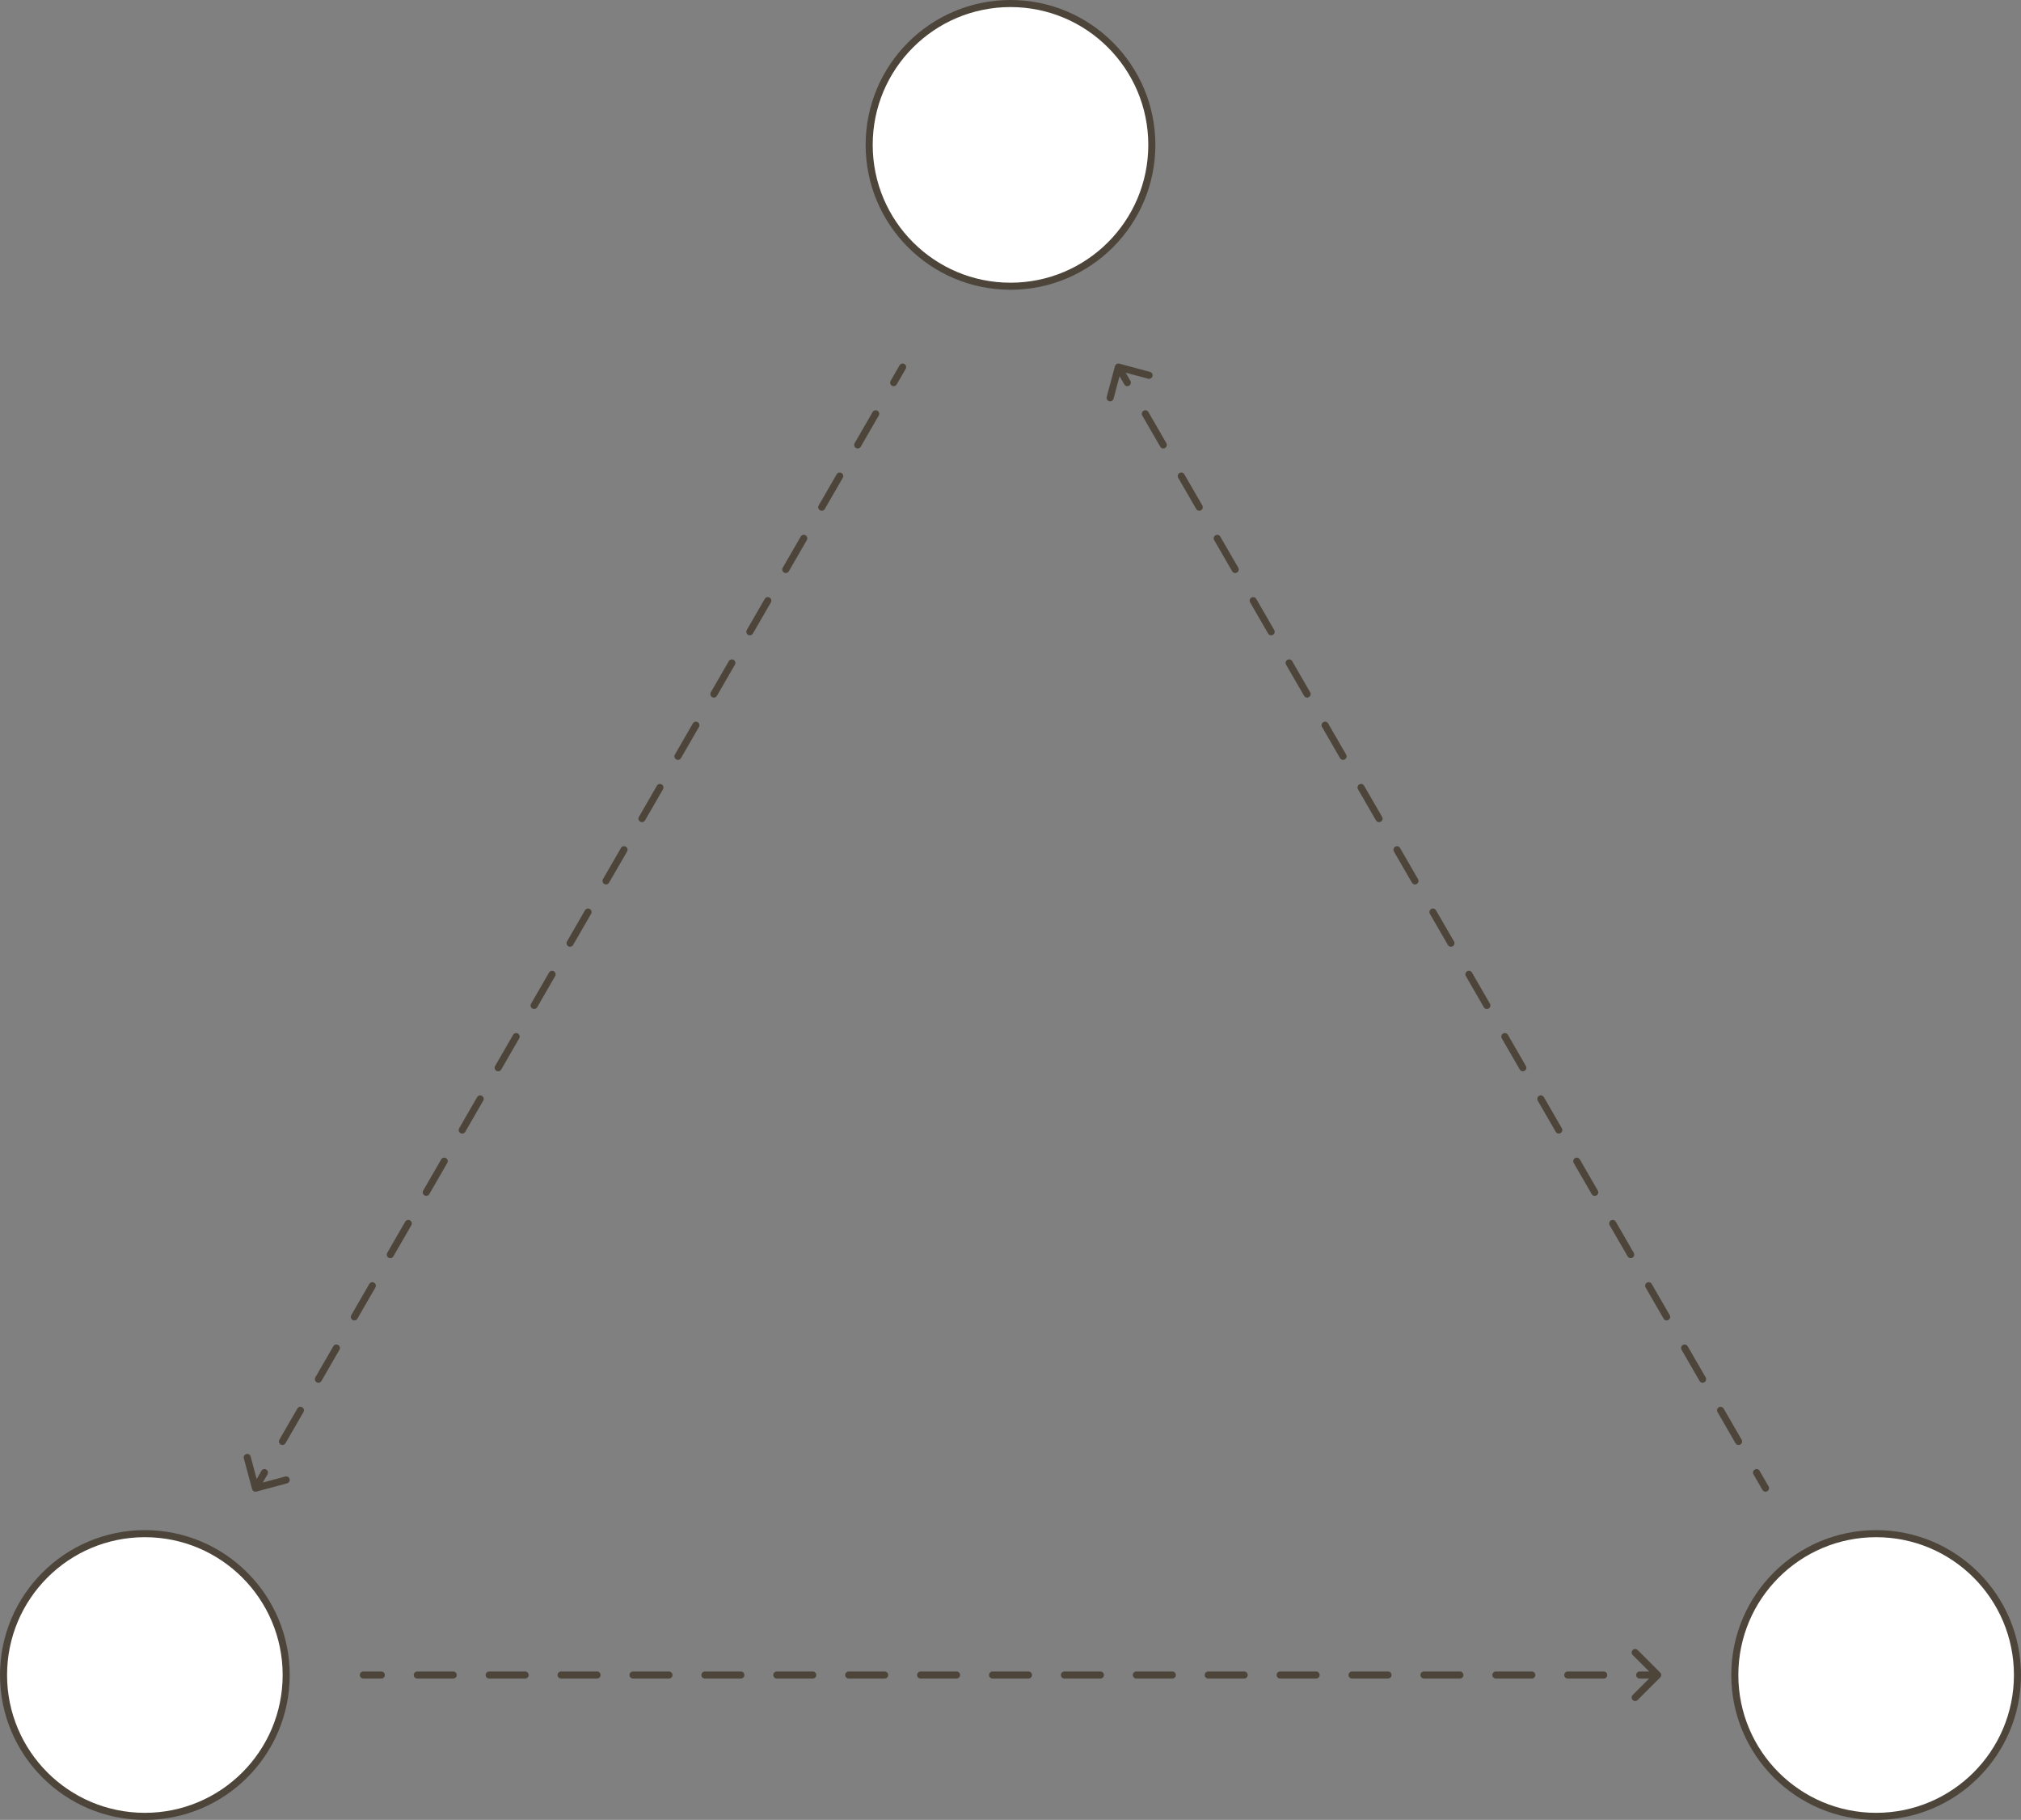 <?xml version="1.0" encoding="UTF-8"?> <svg xmlns="http://www.w3.org/2000/svg" width="572" height="515" viewBox="0 0 572 515" fill="none"><rect x="0" y="0" width="572" height="515" fill="#808080" stroke="none"/><circle cx="286" cy="41" r="40" fill="white" stroke="#4D453A" stroke-width="2"></circle><circle cx="41" cy="474" r="40" fill="white" stroke="#4D453A" stroke-width="2"></circle><circle cx="531" cy="474" r="40" fill="white" stroke="#4D453A" stroke-width="2"></circle><path d="M316.786 102.909C316.253 102.766 315.704 103.083 315.561 103.616L313.232 112.31C313.089 112.843 313.406 113.391 313.939 113.534C314.473 113.677 315.021 113.361 315.164 112.827L317.234 105.1L324.962 107.17C325.495 107.313 326.044 106.997 326.187 106.463C326.33 105.93 326.013 105.381 325.479 105.238L316.786 102.909ZM498.826 421.625C499.102 422.103 499.713 422.267 500.192 421.991C500.67 421.715 500.834 421.103 500.558 420.625L498.826 421.625ZM318.205 108.781C318.481 109.26 319.093 109.423 319.571 109.147C320.05 108.871 320.213 108.26 319.937 107.781L318.205 108.781ZM325.025 116.594C324.749 116.115 324.137 115.952 323.659 116.228C323.181 116.504 323.017 117.115 323.293 117.594L325.025 116.594ZM328.381 126.406C328.657 126.885 329.269 127.048 329.747 126.772C330.225 126.496 330.389 125.885 330.113 125.406L328.381 126.406ZM335.201 134.219C334.925 133.74 334.313 133.577 333.835 133.853C333.357 134.129 333.193 134.74 333.469 135.219L335.201 134.219ZM338.557 144.031C338.833 144.51 339.445 144.673 339.923 144.397C340.401 144.121 340.565 143.51 340.289 143.031L338.557 144.031ZM345.377 151.844C345.101 151.365 344.489 151.202 344.011 151.478C343.533 151.754 343.369 152.365 343.645 152.844L345.377 151.844ZM348.733 161.656C349.009 162.135 349.62 162.298 350.099 162.022C350.577 161.746 350.741 161.135 350.465 160.656L348.733 161.656ZM355.553 169.469C355.276 168.99 354.665 168.827 354.187 169.103C353.708 169.379 353.544 169.99 353.821 170.469L355.553 169.469ZM358.908 179.281C359.185 179.76 359.796 179.923 360.274 179.647C360.753 179.371 360.917 178.76 360.641 178.281L358.908 179.281ZM365.728 187.094C365.452 186.615 364.841 186.452 364.362 186.728C363.884 187.004 363.72 187.615 363.996 188.094L365.728 187.094ZM369.084 196.906C369.36 197.385 369.972 197.548 370.45 197.272C370.929 196.996 371.092 196.385 370.816 195.906L369.084 196.906ZM375.904 204.719C375.628 204.24 375.016 204.077 374.538 204.353C374.06 204.629 373.896 205.24 374.172 205.719L375.904 204.719ZM379.26 214.531C379.536 215.01 380.148 215.173 380.626 214.897C381.104 214.621 381.268 214.01 380.992 213.531L379.26 214.531ZM386.08 222.344C385.804 221.865 385.192 221.702 384.714 221.978C384.236 222.254 384.072 222.865 384.348 223.344L386.08 222.344ZM389.436 232.156C389.712 232.635 390.324 232.798 390.802 232.522C391.28 232.246 391.444 231.635 391.168 231.156L389.436 232.156ZM396.256 239.969C395.98 239.49 395.368 239.327 394.89 239.603C394.411 239.879 394.248 240.49 394.524 240.969L396.256 239.969ZM399.612 249.781C399.888 250.26 400.499 250.423 400.978 250.147C401.456 249.871 401.62 249.26 401.344 248.781L399.612 249.781ZM406.432 257.594C406.155 257.115 405.544 256.952 405.066 257.228C404.587 257.504 404.423 258.115 404.7 258.594L406.432 257.594ZM409.787 267.406C410.064 267.885 410.675 268.048 411.153 267.772C411.632 267.496 411.796 266.885 411.52 266.406L409.787 267.406ZM416.607 275.219C416.331 274.74 415.72 274.577 415.241 274.853C414.763 275.129 414.599 275.74 414.875 276.219L416.607 275.219ZM419.963 285.031C420.239 285.51 420.851 285.673 421.329 285.397C421.808 285.121 421.971 284.51 421.695 284.031L419.963 285.031ZM426.783 292.844C426.507 292.365 425.895 292.202 425.417 292.478C424.939 292.754 424.775 293.365 425.051 293.844L426.783 292.844ZM430.139 302.656C430.415 303.135 431.027 303.298 431.505 303.022C431.983 302.746 432.147 302.135 431.871 301.656L430.139 302.656ZM436.959 310.469C436.683 309.99 436.071 309.827 435.593 310.103C435.115 310.379 434.951 310.99 435.227 311.469L436.959 310.469ZM440.315 320.281C440.591 320.76 441.203 320.923 441.681 320.647C442.159 320.371 442.323 319.76 442.047 319.281L440.315 320.281ZM447.135 328.094C446.859 327.615 446.247 327.452 445.769 327.728C445.29 328.004 445.127 328.615 445.403 329.094L447.135 328.094ZM450.491 337.906C450.767 338.385 451.378 338.548 451.857 338.272C452.335 337.996 452.499 337.385 452.223 336.906L450.491 337.906ZM457.311 345.719C457.034 345.24 456.423 345.077 455.945 345.353C455.466 345.629 455.302 346.24 455.579 346.719L457.311 345.719ZM460.666 355.531C460.943 356.01 461.554 356.173 462.032 355.897C462.511 355.621 462.675 355.01 462.399 354.531L460.666 355.531ZM467.486 363.344C467.21 362.865 466.599 362.702 466.12 362.978C465.642 363.254 465.478 363.865 465.754 364.344L467.486 363.344ZM470.842 373.156C471.118 373.635 471.73 373.798 472.208 373.522C472.687 373.246 472.85 372.635 472.574 372.156L470.842 373.156ZM477.662 380.969C477.386 380.49 476.774 380.327 476.296 380.603C475.818 380.879 475.654 381.49 475.93 381.969L477.662 380.969ZM481.018 390.781C481.294 391.26 481.906 391.423 482.384 391.147C482.862 390.871 483.026 390.26 482.75 389.781L481.018 390.781ZM487.838 398.594C487.562 398.116 486.95 397.952 486.472 398.228C485.994 398.504 485.83 399.116 486.106 399.594L487.838 398.594ZM491.194 408.406C491.47 408.885 492.082 409.048 492.56 408.772C493.038 408.496 493.202 407.885 492.926 407.406L491.194 408.406ZM498.014 416.219C497.738 415.741 497.126 415.577 496.648 415.853C496.17 416.129 496.006 416.741 496.282 417.219L498.014 416.219ZM316.527 103.875L315.661 104.375L318.205 108.781L319.071 108.281L319.937 107.781L317.393 103.375L316.527 103.875ZM324.159 117.094L323.293 117.594L328.381 126.406L329.247 125.906L330.113 125.406L325.025 116.594L324.159 117.094ZM334.335 134.719L333.469 135.219L338.557 144.031L339.423 143.531L340.289 143.031L335.201 134.219L334.335 134.719ZM344.511 152.344L343.645 152.844L348.733 161.656L349.599 161.156L350.465 160.656L345.377 151.844L344.511 152.344ZM354.687 169.969L353.821 170.469L358.908 179.281L359.774 178.781L360.641 178.281L355.553 169.469L354.687 169.969ZM364.862 187.594L363.996 188.094L369.084 196.906L369.95 196.406L370.816 195.906L365.728 187.094L364.862 187.594ZM375.038 205.219L374.172 205.719L379.26 214.531L380.126 214.031L380.992 213.531L375.904 204.719L375.038 205.219ZM385.214 222.844L384.348 223.344L389.436 232.156L390.302 231.656L391.168 231.156L386.08 222.344L385.214 222.844ZM395.39 240.469L394.524 240.969L399.612 249.781L400.478 249.281L401.344 248.781L396.256 239.969L395.39 240.469ZM405.566 258.094L404.7 258.594L409.787 267.406L410.653 266.906L411.52 266.406L406.432 257.594L405.566 258.094ZM415.741 275.719L414.875 276.219L419.963 285.031L420.829 284.531L421.695 284.031L416.607 275.219L415.741 275.719ZM425.917 293.344L425.051 293.844L430.139 302.656L431.005 302.156L431.871 301.656L426.783 292.844L425.917 293.344ZM436.093 310.969L435.227 311.469L440.315 320.281L441.181 319.781L442.047 319.281L436.959 310.469L436.093 310.969ZM446.269 328.594L445.403 329.094L450.491 337.906L451.357 337.406L452.223 336.906L447.135 328.094L446.269 328.594ZM456.445 346.219L455.579 346.719L460.666 355.531L461.532 355.031L462.399 354.531L457.311 345.719L456.445 346.219ZM466.62 363.844L465.754 364.344L470.842 373.156L471.708 372.656L472.574 372.156L467.486 363.344L466.62 363.844ZM476.796 381.469L475.93 381.969L481.018 390.781L481.884 390.281L482.75 389.781L477.662 380.969L476.796 381.469ZM486.972 399.094L486.106 399.594L491.194 408.406L492.06 407.906L492.926 407.406L487.838 398.594L486.972 399.094ZM497.148 416.719L496.282 417.219L498.826 421.625L499.692 421.125L500.558 420.625L498.014 416.219L497.148 416.719Z" fill="#4D453A"></path><path d="M469.871 474.707C470.262 474.317 470.262 473.683 469.871 473.293L463.507 466.929C463.117 466.538 462.484 466.538 462.093 466.929C461.703 467.319 461.703 467.953 462.093 468.343L467.75 474L462.093 479.657C461.703 480.047 461.703 480.681 462.093 481.071C462.484 481.462 463.117 481.462 463.507 481.071L469.871 474.707ZM102.835 473C102.283 473 101.835 473.448 101.835 474C101.835 474.552 102.283 475 102.835 475V473ZM107.923 475C108.476 475 108.923 474.552 108.923 474C108.923 473.448 108.476 473 107.923 473V475ZM118.099 473C117.547 473 117.099 473.448 117.099 474C117.099 474.552 117.547 475 118.099 475V473ZM128.275 475C128.827 475 129.275 474.552 129.275 474C129.275 473.448 128.827 473 128.275 473V475ZM138.451 473C137.898 473 137.451 473.448 137.451 474C137.451 474.552 137.898 475 138.451 475V473ZM148.627 475C149.179 475 149.627 474.552 149.627 474C149.627 473.448 149.179 473 148.627 473V475ZM158.802 473C158.25 473 157.802 473.448 157.802 474C157.802 474.552 158.25 475 158.802 475V473ZM168.978 475C169.53 475 169.978 474.552 169.978 474C169.978 473.448 169.53 473 168.978 473V475ZM179.154 473C178.602 473 178.154 473.448 178.154 474C178.154 474.552 178.602 475 179.154 475V473ZM189.33 475C189.882 475 190.33 474.552 190.33 474C190.33 473.448 189.882 473 189.33 473V475ZM199.506 473C198.953 473 198.506 473.448 198.506 474C198.506 474.552 198.953 475 199.506 475V473ZM209.681 475C210.234 475 210.681 474.552 210.681 474C210.681 473.448 210.234 473 209.681 473V475ZM219.857 473C219.305 473 218.857 473.448 218.857 474C218.857 474.552 219.305 475 219.857 475V473ZM230.033 475C230.585 475 231.033 474.552 231.033 474C231.033 473.448 230.585 473 230.033 473V475ZM240.209 473C239.656 473 239.209 473.448 239.209 474C239.209 474.552 239.656 475 240.209 475V473ZM250.385 475C250.937 475 251.385 474.552 251.385 474C251.385 473.448 250.937 473 250.385 473V475ZM260.56 473C260.008 473 259.56 473.448 259.56 474C259.56 474.552 260.008 475 260.56 475V473ZM270.736 475C271.288 475 271.736 474.552 271.736 474C271.736 473.448 271.288 473 270.736 473V475ZM280.912 473C280.36 473 279.912 473.448 279.912 474C279.912 474.552 280.36 475 280.912 475V473ZM291.088 475C291.64 475 292.088 474.552 292.088 474C292.088 473.448 291.64 473 291.088 473V475ZM301.263 473C300.711 473 300.263 473.448 300.263 474C300.263 474.552 300.711 475 301.263 475V473ZM311.439 475C311.992 475 312.439 474.552 312.439 474C312.439 473.448 311.992 473 311.439 473V475ZM321.615 473C321.063 473 320.615 473.448 320.615 474C320.615 474.552 321.063 475 321.615 475V473ZM331.791 475C332.343 475 332.791 474.552 332.791 474C332.791 473.448 332.343 473 331.791 473V475ZM341.967 473C341.414 473 340.967 473.448 340.967 474C340.967 474.552 341.414 475 341.967 475V473ZM352.142 475C352.695 475 353.142 474.552 353.142 474C353.142 473.448 352.695 473 352.142 473V475ZM362.318 473C361.766 473 361.318 473.448 361.318 474C361.318 474.552 361.766 475 362.318 475V473ZM372.494 475C373.046 475 373.494 474.552 373.494 474C373.494 473.448 373.046 473 372.494 473V475ZM382.67 473C382.118 473 381.67 473.448 381.67 474C381.67 474.552 382.118 475 382.67 475V473ZM392.846 475C393.398 475 393.846 474.552 393.846 474C393.846 473.448 393.398 473 392.846 473V475ZM403.022 473C402.469 473 402.022 473.448 402.022 474C402.022 474.552 402.469 475 403.022 475V473ZM413.197 475C413.75 475 414.197 474.552 414.197 474C414.197 473.448 413.75 473 413.197 473V475ZM423.373 473C422.821 473 422.373 473.448 422.373 474C422.373 474.552 422.821 475 423.373 475V473ZM433.549 475C434.101 475 434.549 474.552 434.549 474C434.549 473.448 434.101 473 433.549 473V475ZM443.725 473C443.172 473 442.725 473.448 442.725 474C442.725 474.552 443.172 475 443.725 475V473ZM453.901 475C454.453 475 454.901 474.552 454.901 474C454.901 473.448 454.453 473 453.901 473V475ZM464.076 473C463.524 473 463.076 473.448 463.076 474C463.076 474.552 463.524 475 464.076 475V473ZM102.835 474V475H107.923V474V473H102.835V474ZM118.099 474V475H128.275V474V473H118.099V474ZM138.451 474V475H148.627V474V473H138.451V474ZM158.802 474V475H168.978V474V473H158.802V474ZM179.154 474V475H189.33V474V473H179.154V474ZM199.506 474V475H209.681V474V473H199.506V474ZM219.857 474V475H230.033V474V473H219.857V474ZM240.209 474V475H250.385V474V473H240.209V474ZM260.56 474V475H270.736V474V473H260.56V474ZM280.912 474V475H291.088V474V473H280.912V474ZM301.263 474V475H311.439V474V473H301.263V474ZM321.615 474V475H331.791V474V473H321.615V474ZM341.967 474V475H352.142V474V473H341.967V474ZM362.318 474V475H372.494V474V473H362.318V474ZM382.67 474V475H392.846V474V473H382.67V474ZM403.022 474V475H413.197V474V473H403.022V474ZM423.373 474V475H433.549V474V473H423.373V474ZM443.725 474V475H453.901V474V473H443.725V474ZM464.076 474V475H469.164V474V473H464.076V474Z" fill="#4D453A"></path><path d="M256.339 104.375C256.615 103.897 256.451 103.285 255.972 103.009C255.494 102.733 254.883 102.897 254.606 103.375L256.339 104.375ZM71.342 421.384C71.485 421.917 72.034 422.234 72.567 422.091L81.26 419.762C81.794 419.619 82.11 419.07 81.967 418.537C81.824 418.003 81.276 417.687 80.743 417.83L73.015 419.9L70.945 412.173C70.802 411.639 70.253 411.323 69.72 411.466C69.186 411.609 68.87 412.157 69.013 412.69L71.342 421.384ZM75.718 417.219C75.994 416.74 75.83 416.129 75.352 415.853C74.874 415.577 74.262 415.74 73.986 416.219L75.718 417.219ZM79.074 407.406C78.798 407.885 78.962 408.496 79.44 408.772C79.918 409.048 80.53 408.885 80.806 408.406L79.074 407.406ZM85.894 399.594C86.17 399.115 86.006 398.504 85.528 398.228C85.05 397.952 84.438 398.115 84.162 398.594L85.894 399.594ZM89.25 389.781C88.974 390.26 89.138 390.871 89.616 391.147C90.094 391.423 90.706 391.26 90.982 390.781L89.25 389.781ZM96.07 381.969C96.346 381.49 96.182 380.879 95.704 380.603C95.225 380.327 94.614 380.49 94.338 380.969L96.07 381.969ZM99.425 372.156C99.149 372.635 99.313 373.246 99.792 373.522C100.27 373.798 100.881 373.635 101.158 373.156L99.425 372.156ZM106.245 364.344C106.522 363.865 106.358 363.254 105.879 362.978C105.401 362.702 104.79 362.865 104.513 363.344L106.245 364.344ZM109.601 354.531C109.325 355.01 109.489 355.621 109.967 355.897C110.446 356.173 111.057 356.01 111.333 355.531L109.601 354.531ZM116.421 346.719C116.697 346.24 116.534 345.629 116.055 345.353C115.577 345.077 114.965 345.24 114.689 345.719L116.421 346.719ZM119.777 336.906C119.501 337.385 119.665 337.996 120.143 338.272C120.621 338.548 121.233 338.385 121.509 337.906L119.777 336.906ZM126.597 329.094C126.873 328.615 126.709 328.004 126.231 327.728C125.753 327.452 125.141 327.615 124.865 328.094L126.597 329.094ZM129.953 319.281C129.677 319.76 129.841 320.371 130.319 320.647C130.797 320.923 131.409 320.76 131.685 320.281L129.953 319.281ZM136.773 311.469C137.049 310.99 136.885 310.379 136.407 310.103C135.929 309.827 135.317 309.99 135.041 310.469L136.773 311.469ZM140.129 301.656C139.853 302.135 140.016 302.746 140.495 303.022C140.973 303.298 141.585 303.135 141.861 302.656L140.129 301.656ZM146.949 293.844C147.225 293.365 147.061 292.754 146.583 292.478C146.104 292.202 145.493 292.365 145.217 292.844L146.949 293.844ZM150.305 284.031C150.028 284.51 150.192 285.121 150.671 285.397C151.149 285.673 151.76 285.51 152.037 285.031L150.305 284.031ZM157.124 276.219C157.401 275.74 157.237 275.129 156.758 274.853C156.28 274.577 155.669 274.74 155.392 275.219L157.124 276.219ZM160.48 266.406C160.204 266.885 160.368 267.496 160.846 267.772C161.325 268.048 161.936 267.885 162.212 267.406L160.48 266.406ZM167.3 258.594C167.576 258.115 167.413 257.504 166.934 257.228C166.456 256.952 165.844 257.115 165.568 257.594L167.3 258.594ZM170.656 248.781C170.38 249.26 170.544 249.871 171.022 250.147C171.5 250.423 172.112 250.26 172.388 249.781L170.656 248.781ZM177.476 240.969C177.752 240.49 177.588 239.879 177.11 239.603C176.632 239.327 176.02 239.49 175.744 239.969L177.476 240.969ZM180.832 231.156C180.556 231.635 180.72 232.246 181.198 232.522C181.676 232.798 182.288 232.635 182.564 232.156L180.832 231.156ZM187.652 223.344C187.928 222.865 187.764 222.254 187.286 221.978C186.808 221.702 186.196 221.865 185.92 222.344L187.652 223.344ZM191.008 213.531C190.732 214.01 190.895 214.621 191.374 214.897C191.852 215.173 192.464 215.01 192.74 214.531L191.008 213.531ZM197.828 205.719C198.104 205.24 197.94 204.629 197.462 204.353C196.983 204.077 196.372 204.24 196.096 204.719L197.828 205.719ZM201.184 195.906C200.907 196.385 201.071 196.996 201.55 197.272C202.028 197.548 202.639 197.385 202.916 196.906L201.184 195.906ZM208.003 188.094C208.28 187.615 208.116 187.004 207.637 186.728C207.159 186.452 206.548 186.615 206.271 187.094L208.003 188.094ZM211.359 178.281C211.083 178.76 211.247 179.371 211.725 179.647C212.204 179.923 212.815 179.76 213.091 179.281L211.359 178.281ZM218.179 170.469C218.455 169.99 218.292 169.379 217.813 169.103C217.335 168.827 216.723 168.99 216.447 169.469L218.179 170.469ZM221.535 160.656C221.259 161.135 221.423 161.746 221.901 162.022C222.379 162.298 222.991 162.135 223.267 161.656L221.535 160.656ZM228.355 152.844C228.631 152.365 228.467 151.754 227.989 151.478C227.511 151.202 226.899 151.365 226.623 151.844L228.355 152.844ZM231.711 143.031C231.435 143.51 231.599 144.121 232.077 144.397C232.555 144.673 233.167 144.51 233.443 144.031L231.711 143.031ZM238.531 135.219C238.807 134.74 238.643 134.129 238.165 133.853C237.687 133.577 237.075 133.74 236.799 134.219L238.531 135.219ZM241.887 125.406C241.611 125.884 241.774 126.496 242.253 126.772C242.731 127.048 243.343 126.884 243.619 126.406L241.887 125.406ZM248.707 117.594C248.983 117.115 248.819 116.504 248.341 116.228C247.862 115.952 247.251 116.115 246.975 116.594L248.707 117.594ZM252.063 107.781C251.786 108.259 251.95 108.871 252.429 109.147C252.907 109.423 253.518 109.259 253.795 108.781L252.063 107.781ZM72.308 421.125L73.174 421.625L75.718 417.219L74.852 416.719L73.986 416.219L71.442 420.625L72.308 421.125ZM79.94 407.906L80.806 408.406L85.894 399.594L85.028 399.094L84.162 398.594L79.074 407.406L79.94 407.906ZM90.116 390.281L90.982 390.781L96.07 381.969L95.204 381.469L94.338 380.969L89.25 389.781L90.116 390.281ZM100.292 372.656L101.158 373.156L106.245 364.344L105.379 363.844L104.513 363.344L99.425 372.156L100.292 372.656ZM110.467 355.031L111.333 355.531L116.421 346.719L115.555 346.219L114.689 345.719L109.601 354.531L110.467 355.031ZM120.643 337.406L121.509 337.906L126.597 329.094L125.731 328.594L124.865 328.094L119.777 336.906L120.643 337.406ZM130.819 319.781L131.685 320.281L136.773 311.469L135.907 310.969L135.041 310.469L129.953 319.281L130.819 319.781ZM140.995 302.156L141.861 302.656L146.949 293.844L146.083 293.344L145.217 292.844L140.129 301.656L140.995 302.156ZM151.171 284.531L152.037 285.031L157.124 276.219L156.258 275.719L155.392 275.219L150.305 284.031L151.171 284.531ZM161.346 266.906L162.212 267.406L167.3 258.594L166.434 258.094L165.568 257.594L160.48 266.406L161.346 266.906ZM171.522 249.281L172.388 249.781L177.476 240.969L176.61 240.469L175.744 239.969L170.656 248.781L171.522 249.281ZM181.698 231.656L182.564 232.156L187.652 223.344L186.786 222.844L185.92 222.344L180.832 231.156L181.698 231.656ZM191.874 214.031L192.74 214.531L197.828 205.719L196.962 205.219L196.096 204.719L191.008 213.531L191.874 214.031ZM202.05 196.406L202.916 196.906L208.003 188.094L207.137 187.594L206.271 187.094L201.184 195.906L202.05 196.406ZM212.225 178.781L213.091 179.281L218.179 170.469L217.313 169.969L216.447 169.469L211.359 178.281L212.225 178.781ZM222.401 161.156L223.267 161.656L228.355 152.844L227.489 152.344L226.623 151.844L221.535 160.656L222.401 161.156ZM232.577 143.531L233.443 144.031L238.531 135.219L237.665 134.719L236.799 134.219L231.711 143.031L232.577 143.531ZM242.753 125.906L243.619 126.406L248.707 117.594L247.841 117.094L246.975 116.594L241.887 125.406L242.753 125.906ZM252.929 108.281L253.795 108.781L256.339 104.375L255.472 103.875L254.606 103.375L252.063 107.781L252.929 108.281Z" fill="#4D453A"></path></svg> 